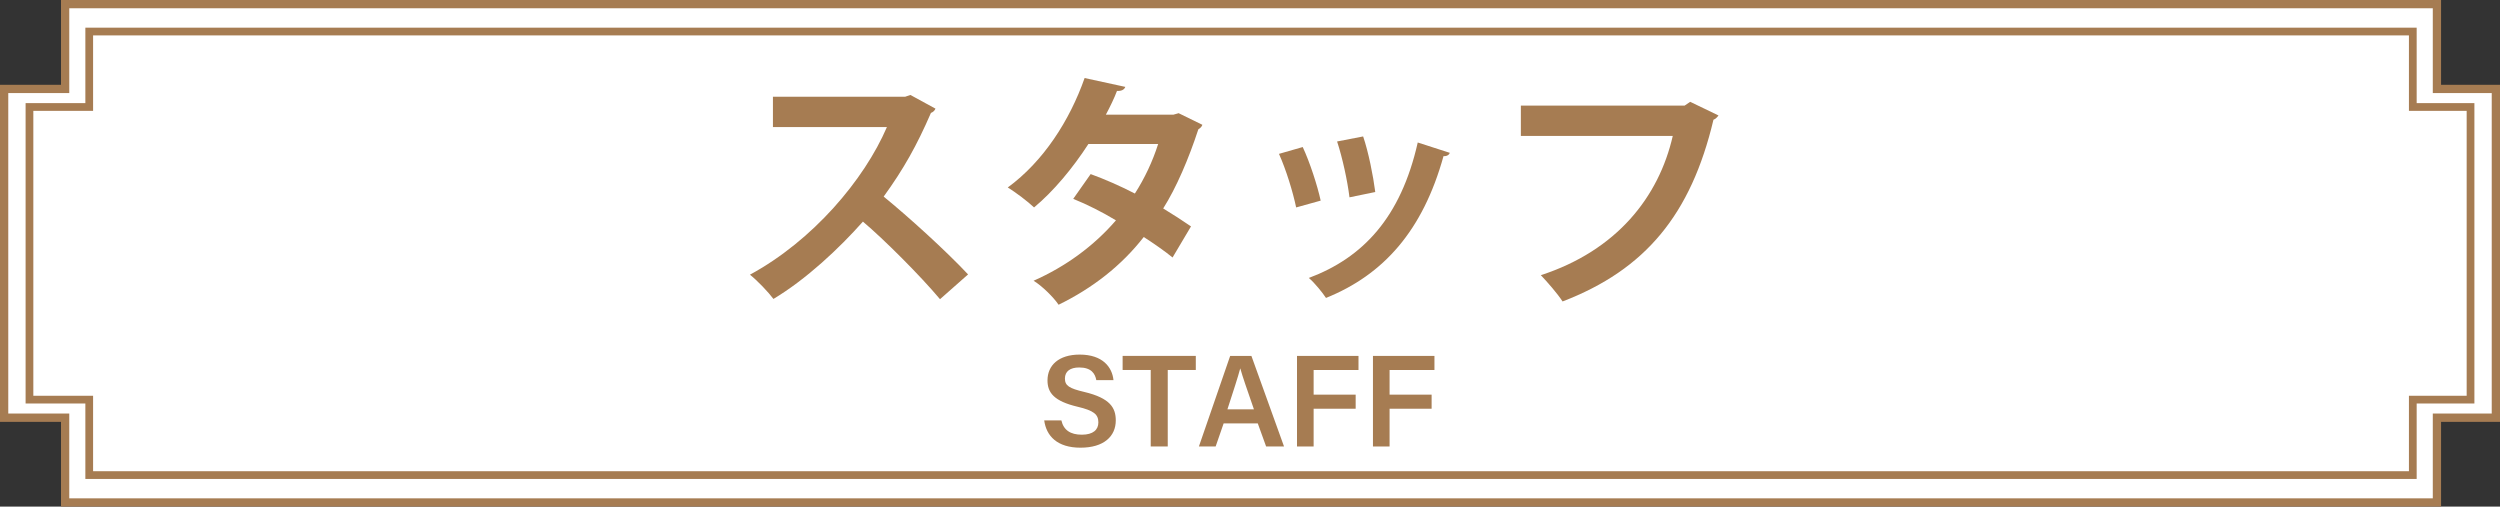 <?xml version="1.0" encoding="UTF-8"?>
<svg id="_レイヤー_3" data-name="レイヤー 3" xmlns="http://www.w3.org/2000/svg" version="1.1" viewBox="0 0 1209 245">
  <rect x="0" y="0" width="1209" height="245" fill="#333333" stroke="none"/>
  <defs>
    <style>
      .cls-1 {
        fill: #a67c52;
        stroke-width: 0px;
      }

      .cls-2 {
        stroke-width: 3.74px;
      }

      .cls-2, .cls-3 {
        fill: #fff;
        stroke: #a67c52;
        stroke-miterlimit: 10;
      }

      .cls-3 {
        stroke-width: 4px;
      }
    </style>
  </defs>
  <polygon class="cls-3" points="1207 43 1178.5 43 1178.5 2 31.5 2 31.5 43 2 43 2 202 31.5 202 31.5 243 1178.5 243 1178.5 202 1207 202 1207 43"/>
  <polygon class="cls-2" points="1194.75 51.74 1166.83 51.74 1166.83 15.25 43.15 15.25 43.15 51.74 14.25 51.74 14.25 193.26 43.15 193.26 43.15 229.75 1166.83 229.75 1166.83 193.26 1194.75 193.26 1194.75 51.74"/>
  <g>
    <g>
      <path class="cls-1" d="M452.4,52.53c-.37.98-1.22,1.71-2.2,2.08-6.84,15.77-13.2,27.13-22.86,40.46,11.98,9.78,29.94,26.03,40.82,37.64l-13.57,11.98c-9.53-11.37-27.01-28.84-37.28-37.52-11.49,12.96-27.38,27.87-43.27,37.4-2.45-3.3-7.82-8.92-11.37-11.73,30.43-16.5,55.24-45.83,66.24-71.38h-55.12v-14.67h63.92l2.57-.86,12.1,6.6Z"/>
      <path class="cls-1" d="M581.47,60.35c-.25.86-.98,1.59-1.96,2.2-4.64,14.18-10.63,28.23-16.99,38.26,4.28,2.57,9.9,6.23,13.45,8.68l-8.92,15.03c-3.54-2.93-9.53-7.09-13.93-9.9-10.75,13.81-24.69,24.69-41.19,32.76-2.32-3.54-8.19-9.29-12.1-11.61,15.52-6.84,29.21-16.87,39.84-29.21-6.48-3.91-13.93-7.7-20.66-10.39l8.43-11.98c6.72,2.44,14.3,5.74,21.39,9.41,4.77-7.46,8.56-15.52,11.25-23.96h-33.73c-7.58,11.73-16.99,22.98-26.28,30.68-2.93-2.81-8.92-7.33-12.71-9.66,17.23-12.59,29.94-32.39,37.16-52.92l19.68,4.28c-.49,1.34-1.83,2.08-4.03,1.96-1.22,3.3-3.42,7.82-5.38,11.49h32.63l2.57-.73,11.49,5.62Z"/>
      <path class="cls-1" d="M630,71.11c3.42,7.33,7.09,18.58,8.68,25.91l-11.86,3.3c-1.59-7.58-4.89-18.33-8.31-25.91l11.49-3.3ZM701.14,73.92c-.37.98-1.47,1.71-3.06,1.59-10.02,36.06-28.97,57.32-56.83,68.57-1.59-2.44-5.5-7.33-8.31-9.66,26.16-9.78,44.49-29.21,52.68-65.51l15.52,5.01ZM659.21,65.97c2.57,7.46,4.89,19.19,5.87,26.89l-12.47,2.57c-.98-8.07-3.42-19.19-5.99-27.01l12.59-2.44Z"/>
      <path class="cls-1" d="M831.07,55.83c-.61.86-1.47,1.71-2.44,2.08-10.88,45.83-32.88,72.48-72.97,87.88-2.44-3.79-7.46-9.53-10.51-12.71,36.79-11.98,57.08-37.89,63.8-67.34h-73.46v-14.67h79.2l2.69-1.83,13.69,6.6Z"/>
    </g>
    <g>
      <path class="cls-1" d="M513.28,203.29c1.06,4.69,4.37,6.93,9.88,6.93s8.01-2.41,8.01-5.94c0-3.85-2.13-5.71-10.06-7.58-11.37-2.7-14.54-6.76-14.54-12.75,0-7.25,5.4-12.47,15.56-12.47,11.22,0,15.73,6.17,16.35,12.36h-8.3c-.57-3.11-2.38-6.13-8.28-6.13-4.35,0-6.9,1.87-6.9,5.34s2.07,4.78,9.35,6.49c12.65,3.01,15.24,7.79,15.24,13.78,0,7.68-5.77,13.18-17.05,13.18s-16.55-5.66-17.56-13.21h8.3Z"/>
      <path class="cls-1" d="M556.49,178.92h-13.59v-6.81h35.39v6.81h-13.57v36.99h-8.23v-36.99Z"/>
      <path class="cls-1" d="M591.75,204.76l-3.86,11.15h-8.1l15.12-43.79h10.27l15.77,43.79h-8.66l-4.03-11.15h-16.5ZM606.4,197.95c-3.47-10.02-5.56-16-6.58-19.73h-.06c-1.08,4.11-3.39,11.16-6.18,19.73h12.83Z"/>
      <path class="cls-1" d="M627.23,172.12h29.74v6.81h-21.7v11.92h20.33v6.81h-20.33v18.26h-8.04v-43.79Z"/>
      <path class="cls-1" d="M663.96,172.12h29.74v6.81h-21.7v11.92h20.33v6.81h-20.33v18.26h-8.04v-43.79Z"/>
    </g>
  </g>
</svg>